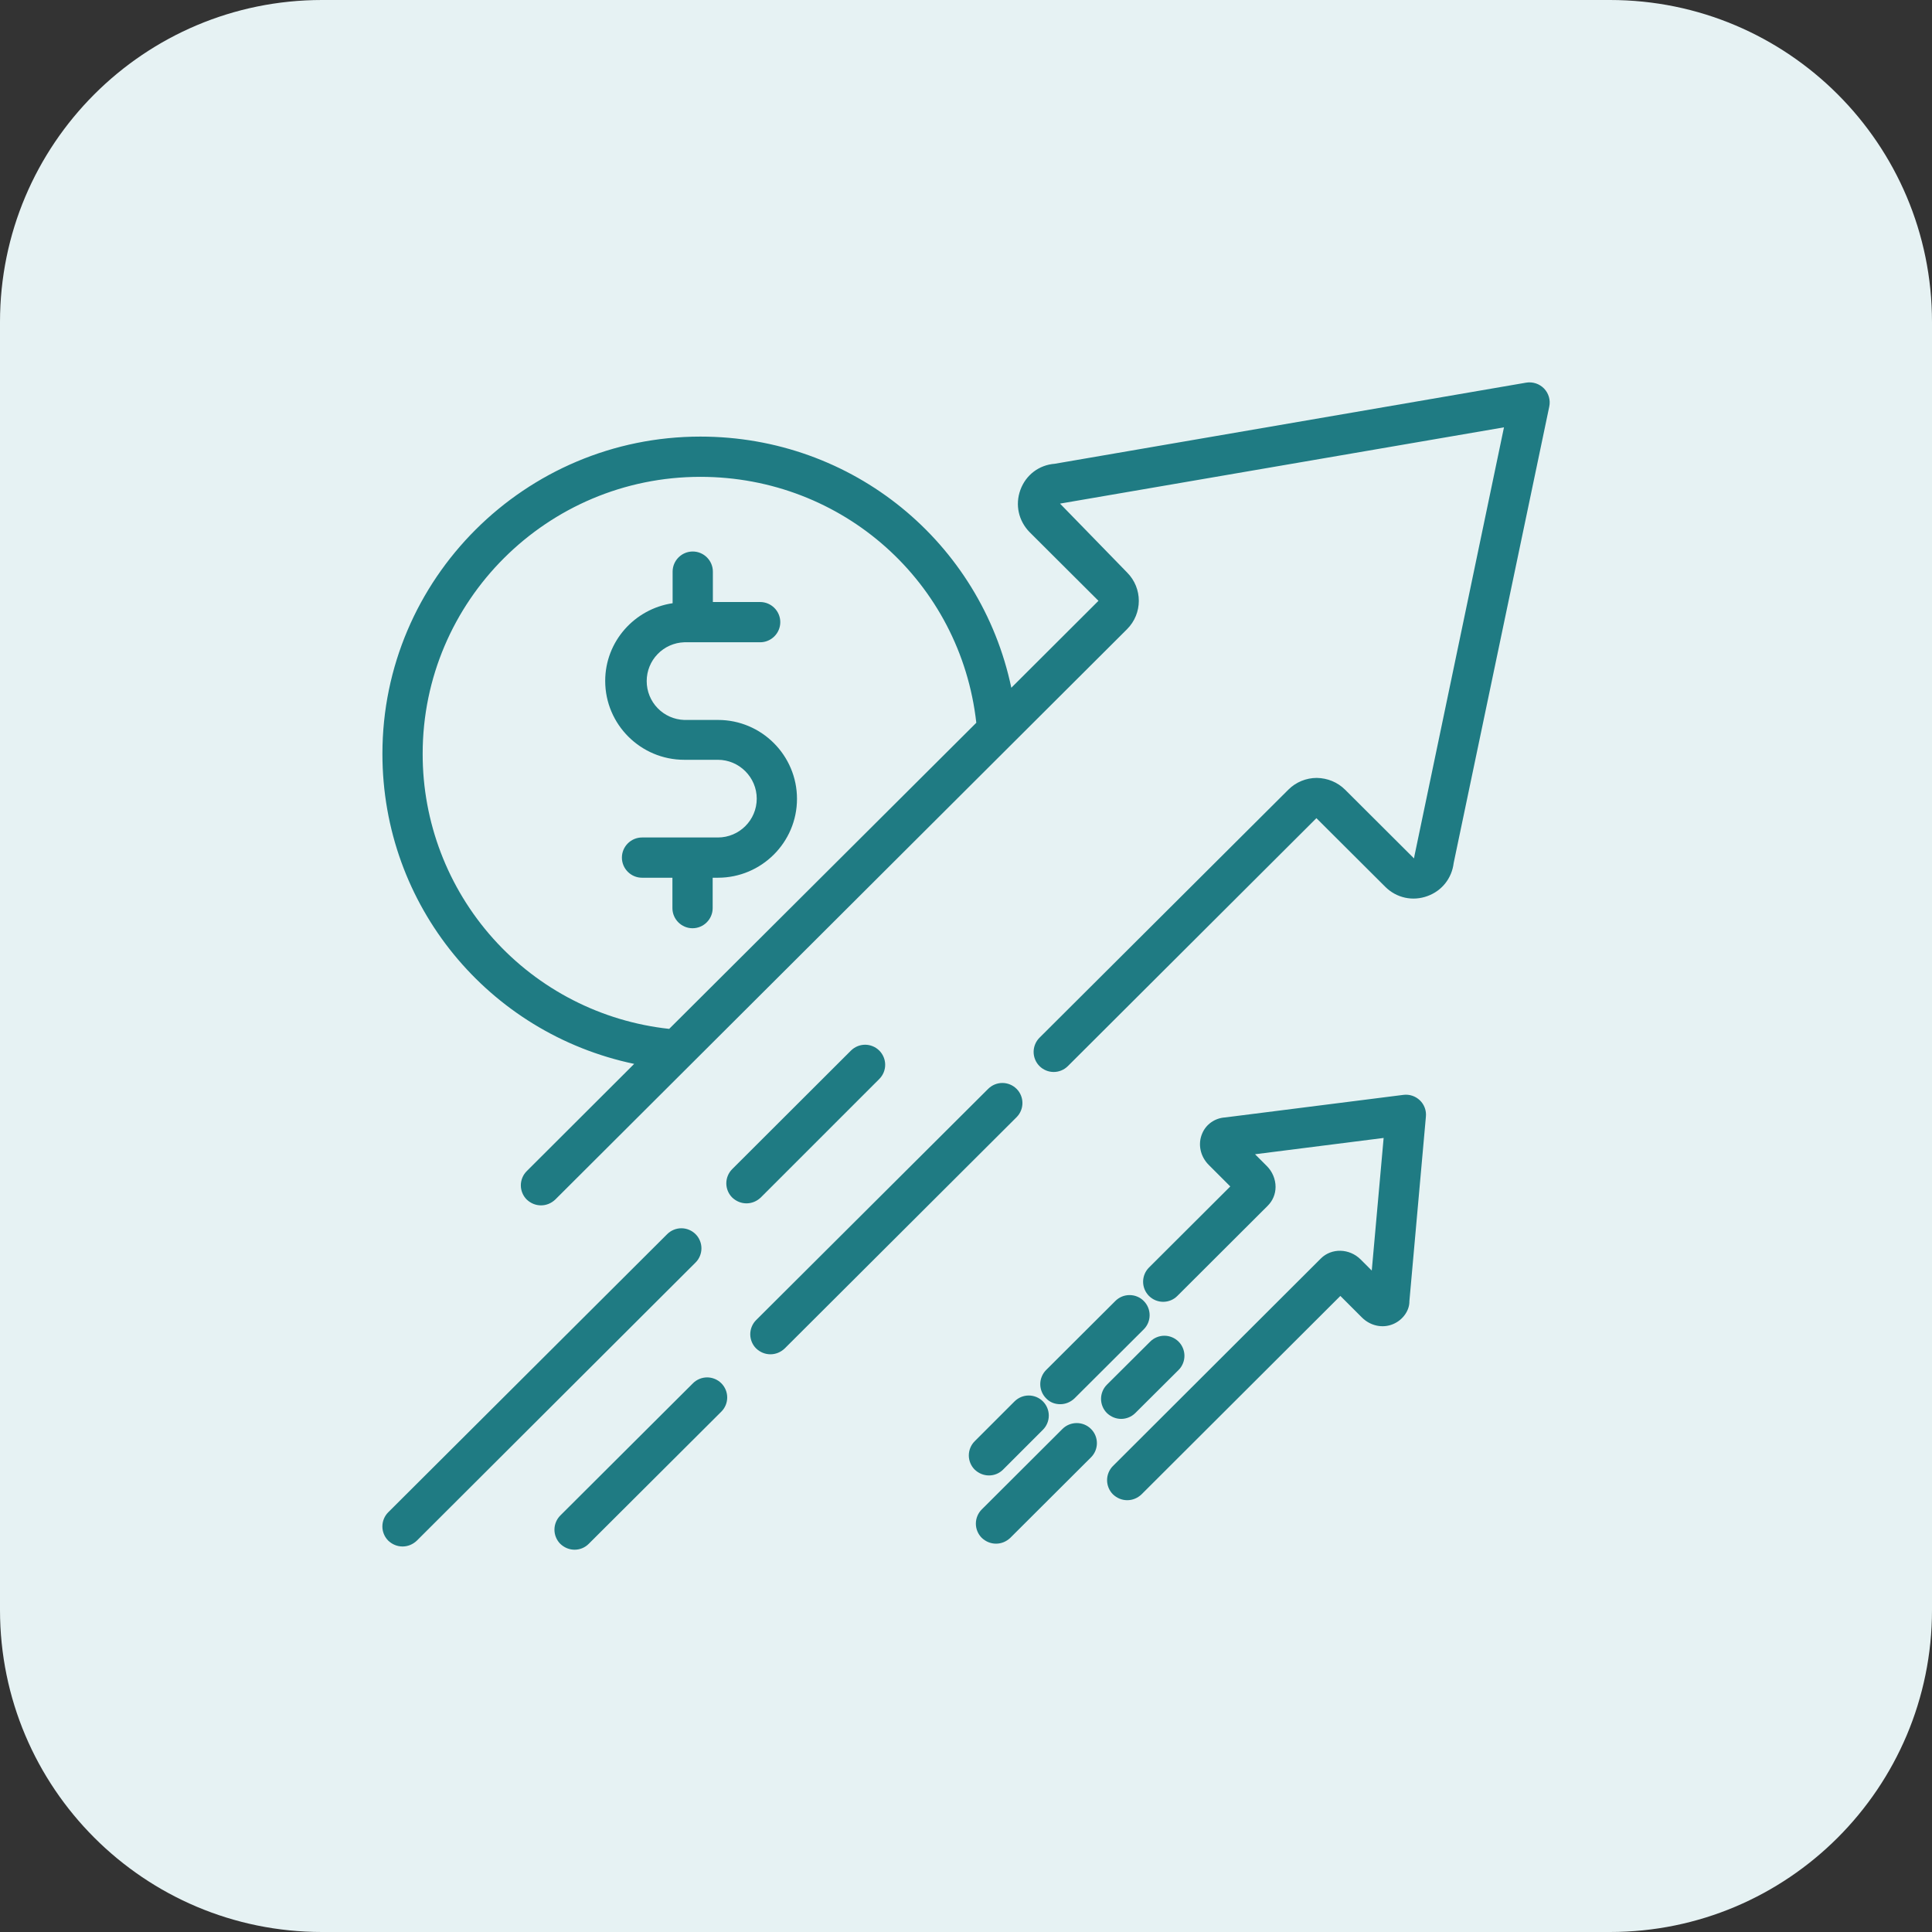 <svg width="48" height="48" viewBox="0 0 48 48" fill="none" xmlns="http://www.w3.org/2000/svg">
<rect x="0" y="0" width="48" height="48" fill="#333333" stroke="none"/>
<path d="M0 8C0 3.582 3.582 0 8 0H40C44.418 0 48 3.582 48 8V40C48 44.418 44.418 48 40 48H8C3.582 48 0 44.418 0 40V8Z" fill="#E6F2F3"/>
<path d="M38.361 9.652C38.304 9.594 38.234 9.55 38.157 9.525C38.079 9.5 37.997 9.493 37.916 9.507L26.206 11.522C25.811 11.552 25.486 11.802 25.351 12.172C25.216 12.542 25.306 12.942 25.581 13.222L27.291 14.927L25.126 17.087C24.366 13.477 21.191 10.847 17.401 10.847C13.046 10.847 9.501 14.382 9.501 18.727C9.501 22.497 12.136 25.672 15.756 26.432L13.086 29.097C13.04 29.143 13.003 29.198 12.978 29.259C12.953 29.319 12.94 29.384 12.94 29.45C12.94 29.515 12.953 29.58 12.978 29.64C13.003 29.701 13.04 29.756 13.086 29.802C13.186 29.897 13.311 29.947 13.441 29.947C13.571 29.947 13.696 29.897 13.796 29.802L28.001 15.632C28.391 15.242 28.391 14.612 28.001 14.222L26.336 12.512L37.366 10.617L35.141 21.267C35.136 21.287 35.136 21.307 35.131 21.327L33.421 19.622C33.231 19.432 32.981 19.332 32.716 19.327C32.451 19.327 32.196 19.432 32.011 19.617L25.826 25.782C25.78 25.828 25.743 25.883 25.718 25.944C25.693 26.004 25.68 26.069 25.68 26.134C25.68 26.2 25.693 26.265 25.718 26.325C25.743 26.386 25.78 26.441 25.826 26.487C25.872 26.533 25.927 26.57 25.988 26.595C26.048 26.62 26.113 26.633 26.179 26.633C26.244 26.633 26.309 26.62 26.369 26.595C26.43 26.57 26.485 26.533 26.531 26.487L32.706 20.327L34.416 22.032C34.696 22.312 35.101 22.397 35.466 22.262C35.826 22.132 36.071 21.817 36.116 21.442L38.491 10.102C38.508 10.022 38.505 9.939 38.482 9.861C38.459 9.782 38.418 9.711 38.361 9.652ZM10.501 18.727C10.501 14.932 13.596 11.847 17.401 11.847C20.936 11.847 23.866 14.467 24.256 17.957L16.626 25.562C14.942 25.38 13.384 24.581 12.253 23.319C11.123 22.057 10.498 20.421 10.501 18.727ZM25.256 27.757L19.496 33.502C19.396 33.597 19.271 33.647 19.141 33.647C19.011 33.647 18.886 33.597 18.786 33.502C18.74 33.456 18.703 33.401 18.678 33.34C18.653 33.28 18.64 33.215 18.64 33.15C18.64 33.084 18.653 33.019 18.678 32.959C18.703 32.898 18.74 32.843 18.786 32.797L24.551 27.052C24.645 26.959 24.771 26.906 24.904 26.906C25.036 26.906 25.163 26.959 25.256 27.052C25.35 27.145 25.402 27.272 25.402 27.404C25.402 27.537 25.35 27.663 25.256 27.757ZM17.281 31.367L10.356 38.277C10.256 38.372 10.131 38.422 10.001 38.422C9.871 38.422 9.746 38.372 9.646 38.277C9.6 38.231 9.563 38.176 9.538 38.115C9.513 38.055 9.5 37.99 9.5 37.925C9.5 37.859 9.513 37.794 9.538 37.734C9.563 37.673 9.6 37.618 9.646 37.572L16.576 30.662C16.622 30.616 16.677 30.579 16.738 30.554C16.798 30.529 16.863 30.516 16.929 30.516C16.994 30.516 17.059 30.529 17.119 30.554C17.18 30.579 17.235 30.616 17.281 30.662C17.328 30.708 17.364 30.763 17.389 30.824C17.414 30.884 17.427 30.949 17.427 31.015C17.427 31.08 17.414 31.145 17.389 31.205C17.364 31.266 17.328 31.321 17.281 31.367ZM18.901 29.752C18.801 29.847 18.676 29.897 18.546 29.897C18.416 29.897 18.291 29.847 18.191 29.752C18.145 29.706 18.108 29.651 18.083 29.59C18.058 29.53 18.045 29.465 18.045 29.399C18.045 29.334 18.058 29.269 18.083 29.209C18.108 29.148 18.145 29.093 18.191 29.047L21.141 26.102C21.188 26.056 21.242 26.019 21.303 25.994C21.363 25.969 21.428 25.956 21.494 25.956C21.559 25.956 21.624 25.969 21.684 25.994C21.745 26.019 21.8 26.056 21.846 26.102C21.892 26.148 21.929 26.203 21.954 26.264C21.979 26.324 21.992 26.389 21.992 26.454C21.992 26.52 21.979 26.585 21.954 26.645C21.929 26.706 21.892 26.761 21.846 26.807L18.901 29.752ZM17.921 34.367C18.116 34.562 18.116 34.877 17.921 35.072L14.626 38.357C14.531 38.452 14.406 38.502 14.276 38.502C14.146 38.502 14.021 38.452 13.921 38.357C13.875 38.311 13.838 38.256 13.813 38.195C13.788 38.135 13.775 38.07 13.775 38.005C13.775 37.939 13.788 37.874 13.813 37.814C13.838 37.753 13.875 37.698 13.921 37.652L17.216 34.367C17.262 34.321 17.317 34.284 17.378 34.259C17.438 34.234 17.503 34.221 17.569 34.221C17.634 34.221 17.699 34.234 17.759 34.259C17.82 34.284 17.875 34.321 17.921 34.367ZM19.801 19.847C19.801 20.927 18.921 21.807 17.836 21.807H17.706V22.562C17.706 22.837 17.481 23.062 17.206 23.062C16.931 23.062 16.706 22.837 16.706 22.562V21.807H15.951C15.676 21.807 15.451 21.582 15.451 21.307C15.451 21.032 15.676 20.807 15.951 20.807H17.836C18.366 20.807 18.801 20.377 18.801 19.842C18.801 19.312 18.366 18.877 17.836 18.877H17.001C15.916 18.877 15.036 17.997 15.036 16.917C15.036 15.937 15.766 15.127 16.711 14.987V14.202C16.711 13.927 16.936 13.702 17.211 13.702C17.486 13.702 17.711 13.927 17.711 14.202V14.957H18.886C19.161 14.957 19.386 15.182 19.386 15.457C19.386 15.732 19.161 15.957 18.886 15.957H17.001C16.751 15.965 16.513 16.07 16.339 16.25C16.164 16.43 16.067 16.671 16.067 16.922C16.067 17.173 16.164 17.414 16.339 17.594C16.513 17.774 16.751 17.879 17.001 17.887H17.841C18.921 17.887 19.801 18.767 19.801 19.847ZM35.276 27.337C35.386 27.442 35.441 27.592 35.426 27.742L35.016 32.327C35.021 32.552 34.861 32.792 34.611 32.897C34.351 33.007 34.046 32.942 33.836 32.732L33.301 32.197L28.361 37.127C28.261 37.222 28.136 37.272 28.006 37.272C27.876 37.272 27.751 37.222 27.651 37.127C27.605 37.081 27.568 37.026 27.543 36.965C27.518 36.905 27.505 36.84 27.505 36.775C27.505 36.709 27.518 36.644 27.543 36.584C27.568 36.523 27.605 36.468 27.651 36.422L32.816 31.267C33.081 31.002 33.526 31.012 33.806 31.292L34.081 31.567L34.376 28.272L31.181 28.677L31.476 28.972C31.611 29.107 31.691 29.297 31.691 29.487C31.691 29.667 31.621 29.832 31.496 29.957L29.251 32.197C29.158 32.291 29.031 32.343 28.899 32.343C28.767 32.343 28.64 32.291 28.546 32.197C28.453 32.103 28.4 31.977 28.4 31.845C28.4 31.712 28.453 31.585 28.546 31.492L30.566 29.477L30.031 28.942C29.821 28.732 29.756 28.427 29.866 28.167C29.961 27.932 30.186 27.777 30.441 27.762L34.866 27.202C35.016 27.182 35.166 27.232 35.276 27.337ZM25.991 34.742C25.945 34.696 25.908 34.641 25.883 34.58C25.858 34.52 25.845 34.455 25.845 34.389C25.845 34.324 25.858 34.259 25.883 34.199C25.908 34.138 25.945 34.083 25.991 34.037L27.711 32.322C27.805 32.228 27.931 32.176 28.064 32.176C28.196 32.176 28.323 32.228 28.416 32.322C28.51 32.416 28.562 32.542 28.562 32.675C28.562 32.807 28.51 32.934 28.416 33.027L26.696 34.742C26.596 34.837 26.471 34.887 26.341 34.887C26.211 34.887 26.086 34.842 25.991 34.742ZM27.106 35.502C27.301 35.697 27.301 36.012 27.106 36.207L25.101 38.207C25.001 38.302 24.876 38.352 24.746 38.352C24.616 38.352 24.491 38.302 24.391 38.207C24.345 38.161 24.308 38.106 24.283 38.045C24.258 37.985 24.245 37.92 24.245 37.855C24.245 37.789 24.258 37.724 24.283 37.664C24.308 37.603 24.345 37.548 24.391 37.502L26.396 35.502C26.591 35.307 26.911 35.307 27.106 35.502ZM27.856 35.252C27.726 35.252 27.601 35.202 27.501 35.107C27.455 35.061 27.418 35.006 27.393 34.945C27.368 34.885 27.355 34.82 27.355 34.755C27.355 34.689 27.368 34.624 27.393 34.564C27.418 34.503 27.455 34.448 27.501 34.402L28.576 33.332C28.622 33.286 28.677 33.249 28.738 33.224C28.798 33.199 28.863 33.186 28.929 33.186C28.994 33.186 29.059 33.199 29.119 33.224C29.18 33.249 29.235 33.286 29.281 33.332C29.328 33.378 29.364 33.433 29.389 33.494C29.414 33.554 29.427 33.619 29.427 33.684C29.427 33.75 29.414 33.815 29.389 33.875C29.364 33.936 29.328 33.991 29.281 34.037L28.206 35.107C28.111 35.202 27.981 35.252 27.856 35.252ZM24.571 36.657C24.441 36.657 24.316 36.607 24.216 36.512C24.17 36.466 24.133 36.411 24.108 36.35C24.083 36.29 24.07 36.225 24.07 36.16C24.07 36.094 24.083 36.029 24.108 35.969C24.133 35.908 24.17 35.853 24.216 35.807L25.206 34.817C25.253 34.771 25.308 34.734 25.368 34.709C25.428 34.684 25.493 34.671 25.559 34.671C25.624 34.671 25.689 34.684 25.75 34.709C25.81 34.734 25.865 34.771 25.911 34.817C25.957 34.863 25.994 34.918 26.019 34.979C26.044 35.039 26.057 35.104 26.057 35.169C26.057 35.235 26.044 35.3 26.019 35.36C25.994 35.421 25.957 35.476 25.911 35.522L24.921 36.512C24.826 36.607 24.701 36.657 24.571 36.657Z" fill="#1F7B83"/>
</svg>
